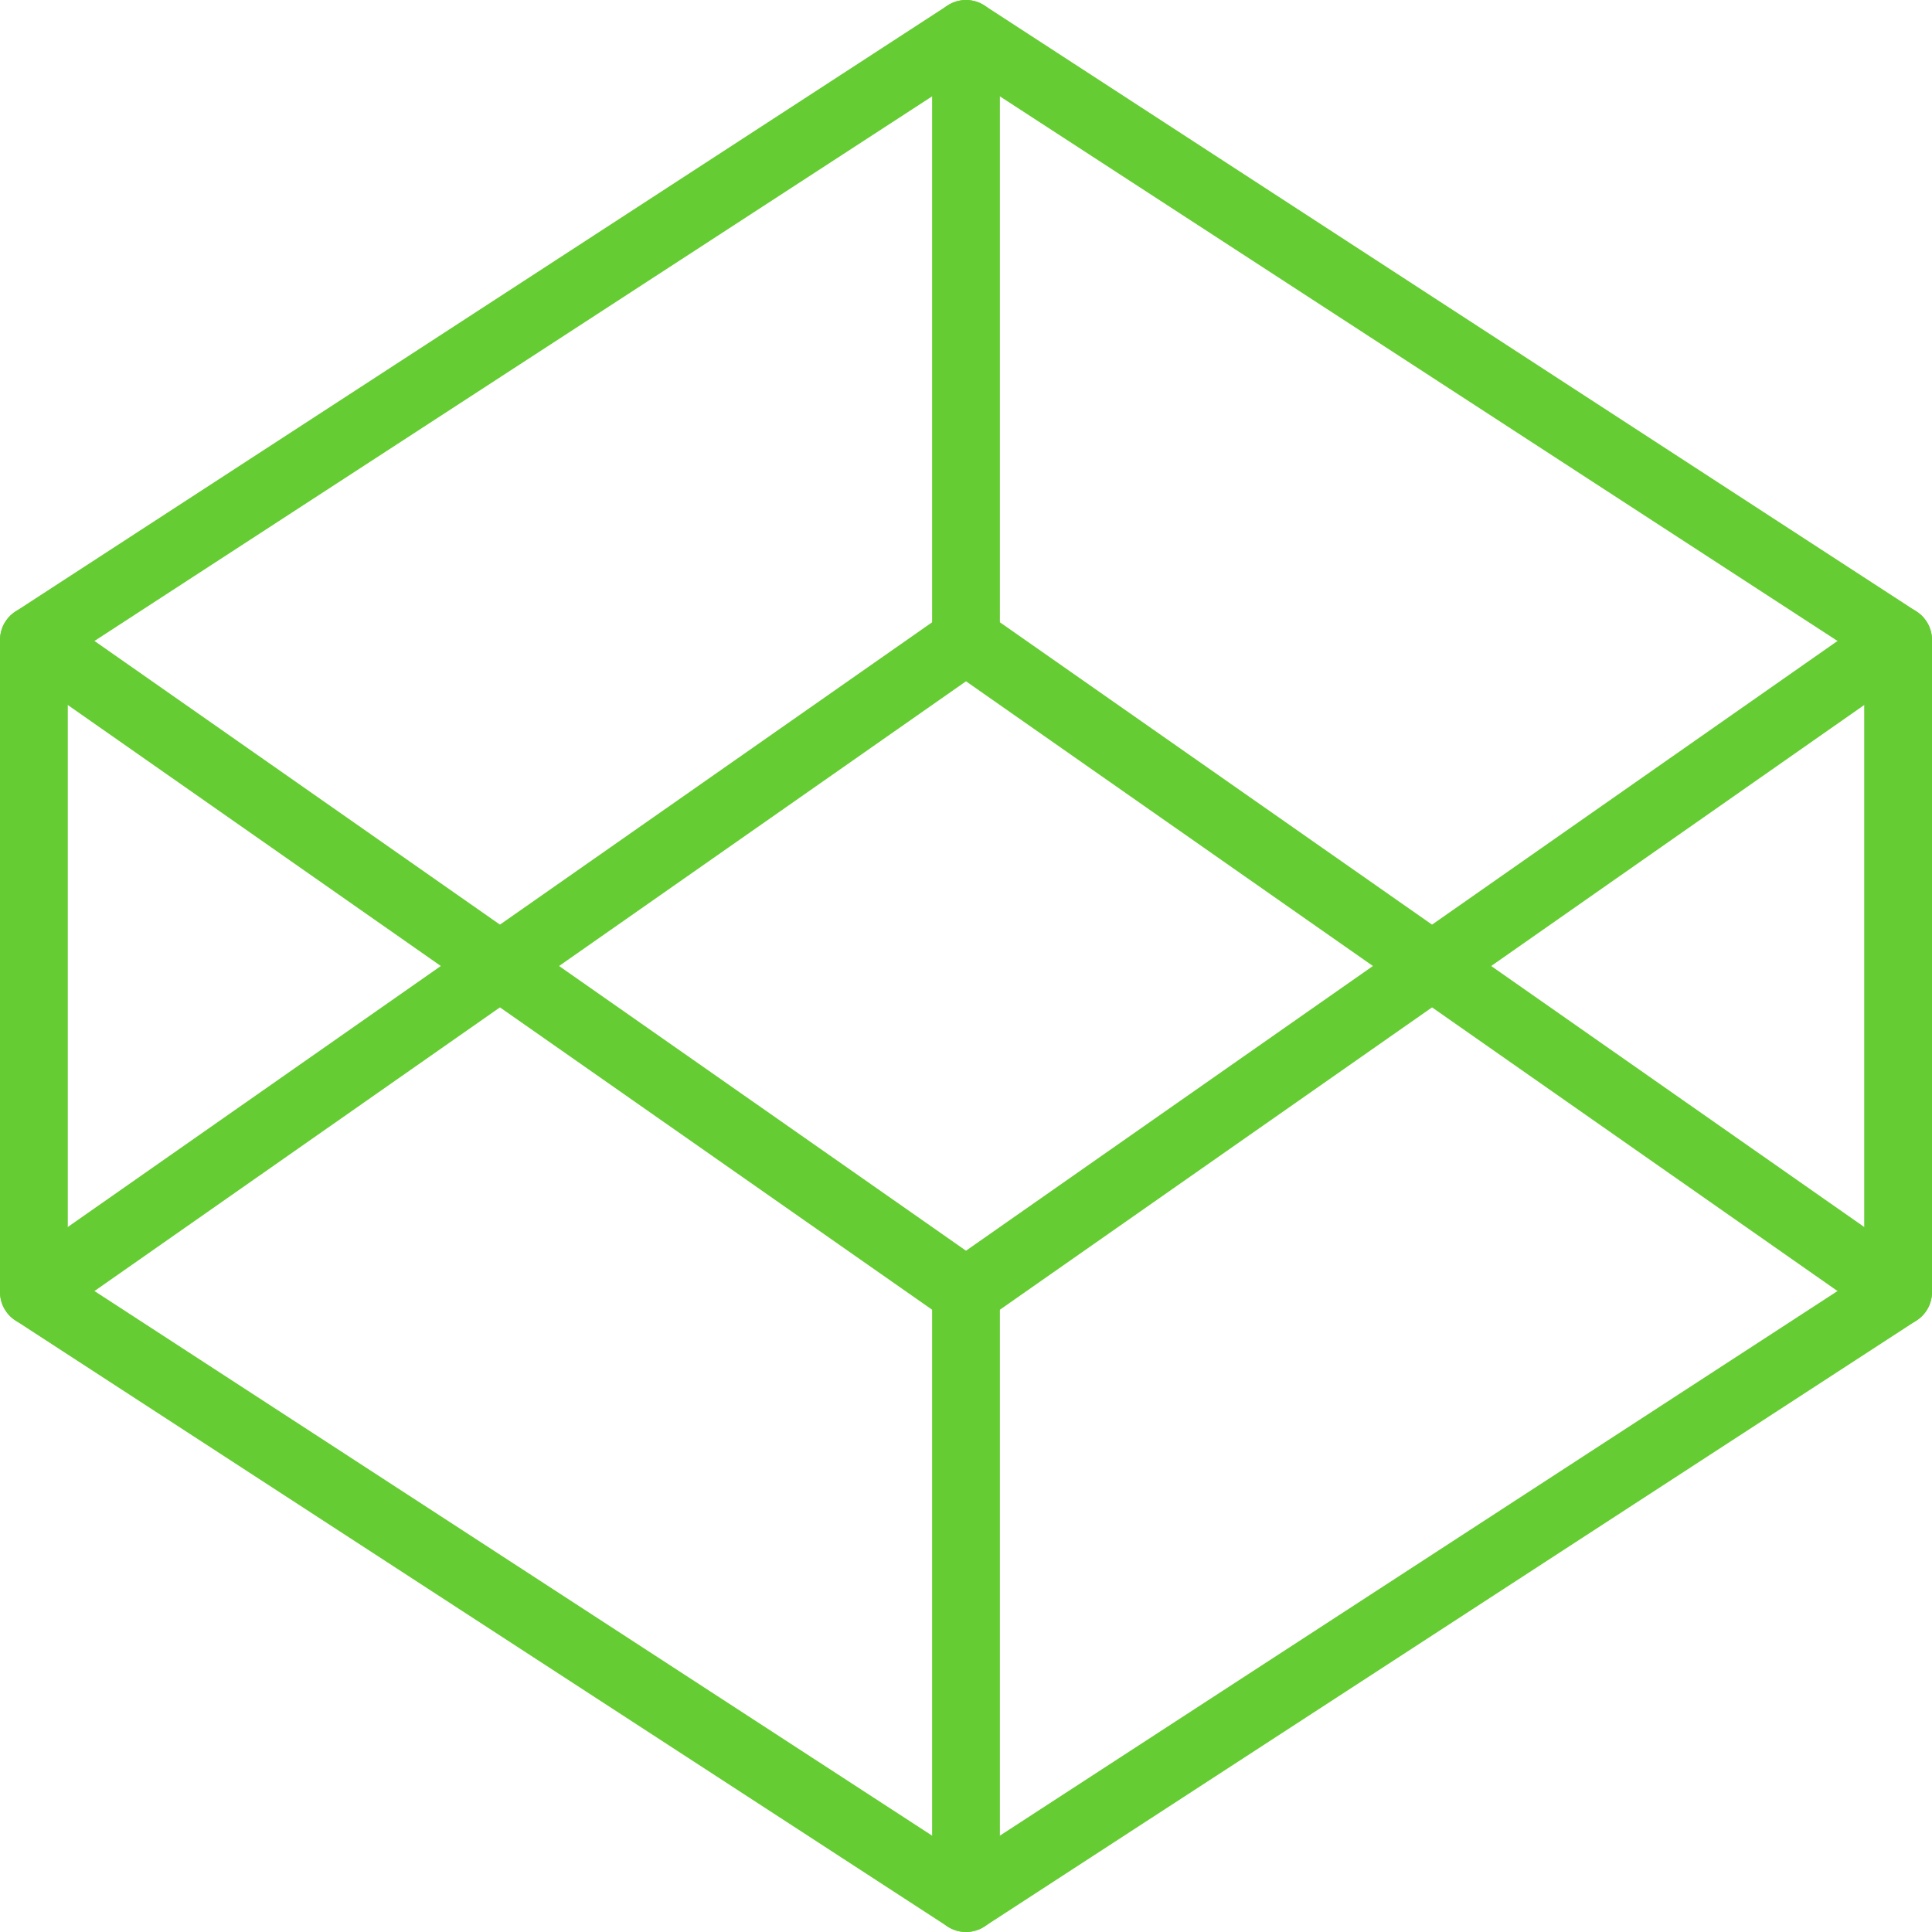 <svg id="Ebene_1" data-name="Ebene 1" xmlns="http://www.w3.org/2000/svg" viewBox="0 0 57 57"><defs><style>.cls-1{fill:none;stroke:#6c3;stroke-linecap:round;stroke-linejoin:round;stroke-width:2px;}</style></defs><path class="cls-1" d="M33,5.5,60.5,23.38V42.62L33,60.5,5.5,42.62V23.38Z" transform="translate(-4.5 -4.5)"/><path class="cls-1" d="M33,60.5V42.62" transform="translate(-4.5 -4.5)"/><path class="cls-1" d="M60.5,23.38,33,42.62,5.5,23.38" transform="translate(-4.5 -4.5)"/><path class="cls-1" d="M5.5,42.62,33,23.38,60.5,42.62" transform="translate(-4.5 -4.5)"/><path class="cls-1" d="M33,5.5V23.38" transform="translate(-4.5 -4.5)"/></svg>